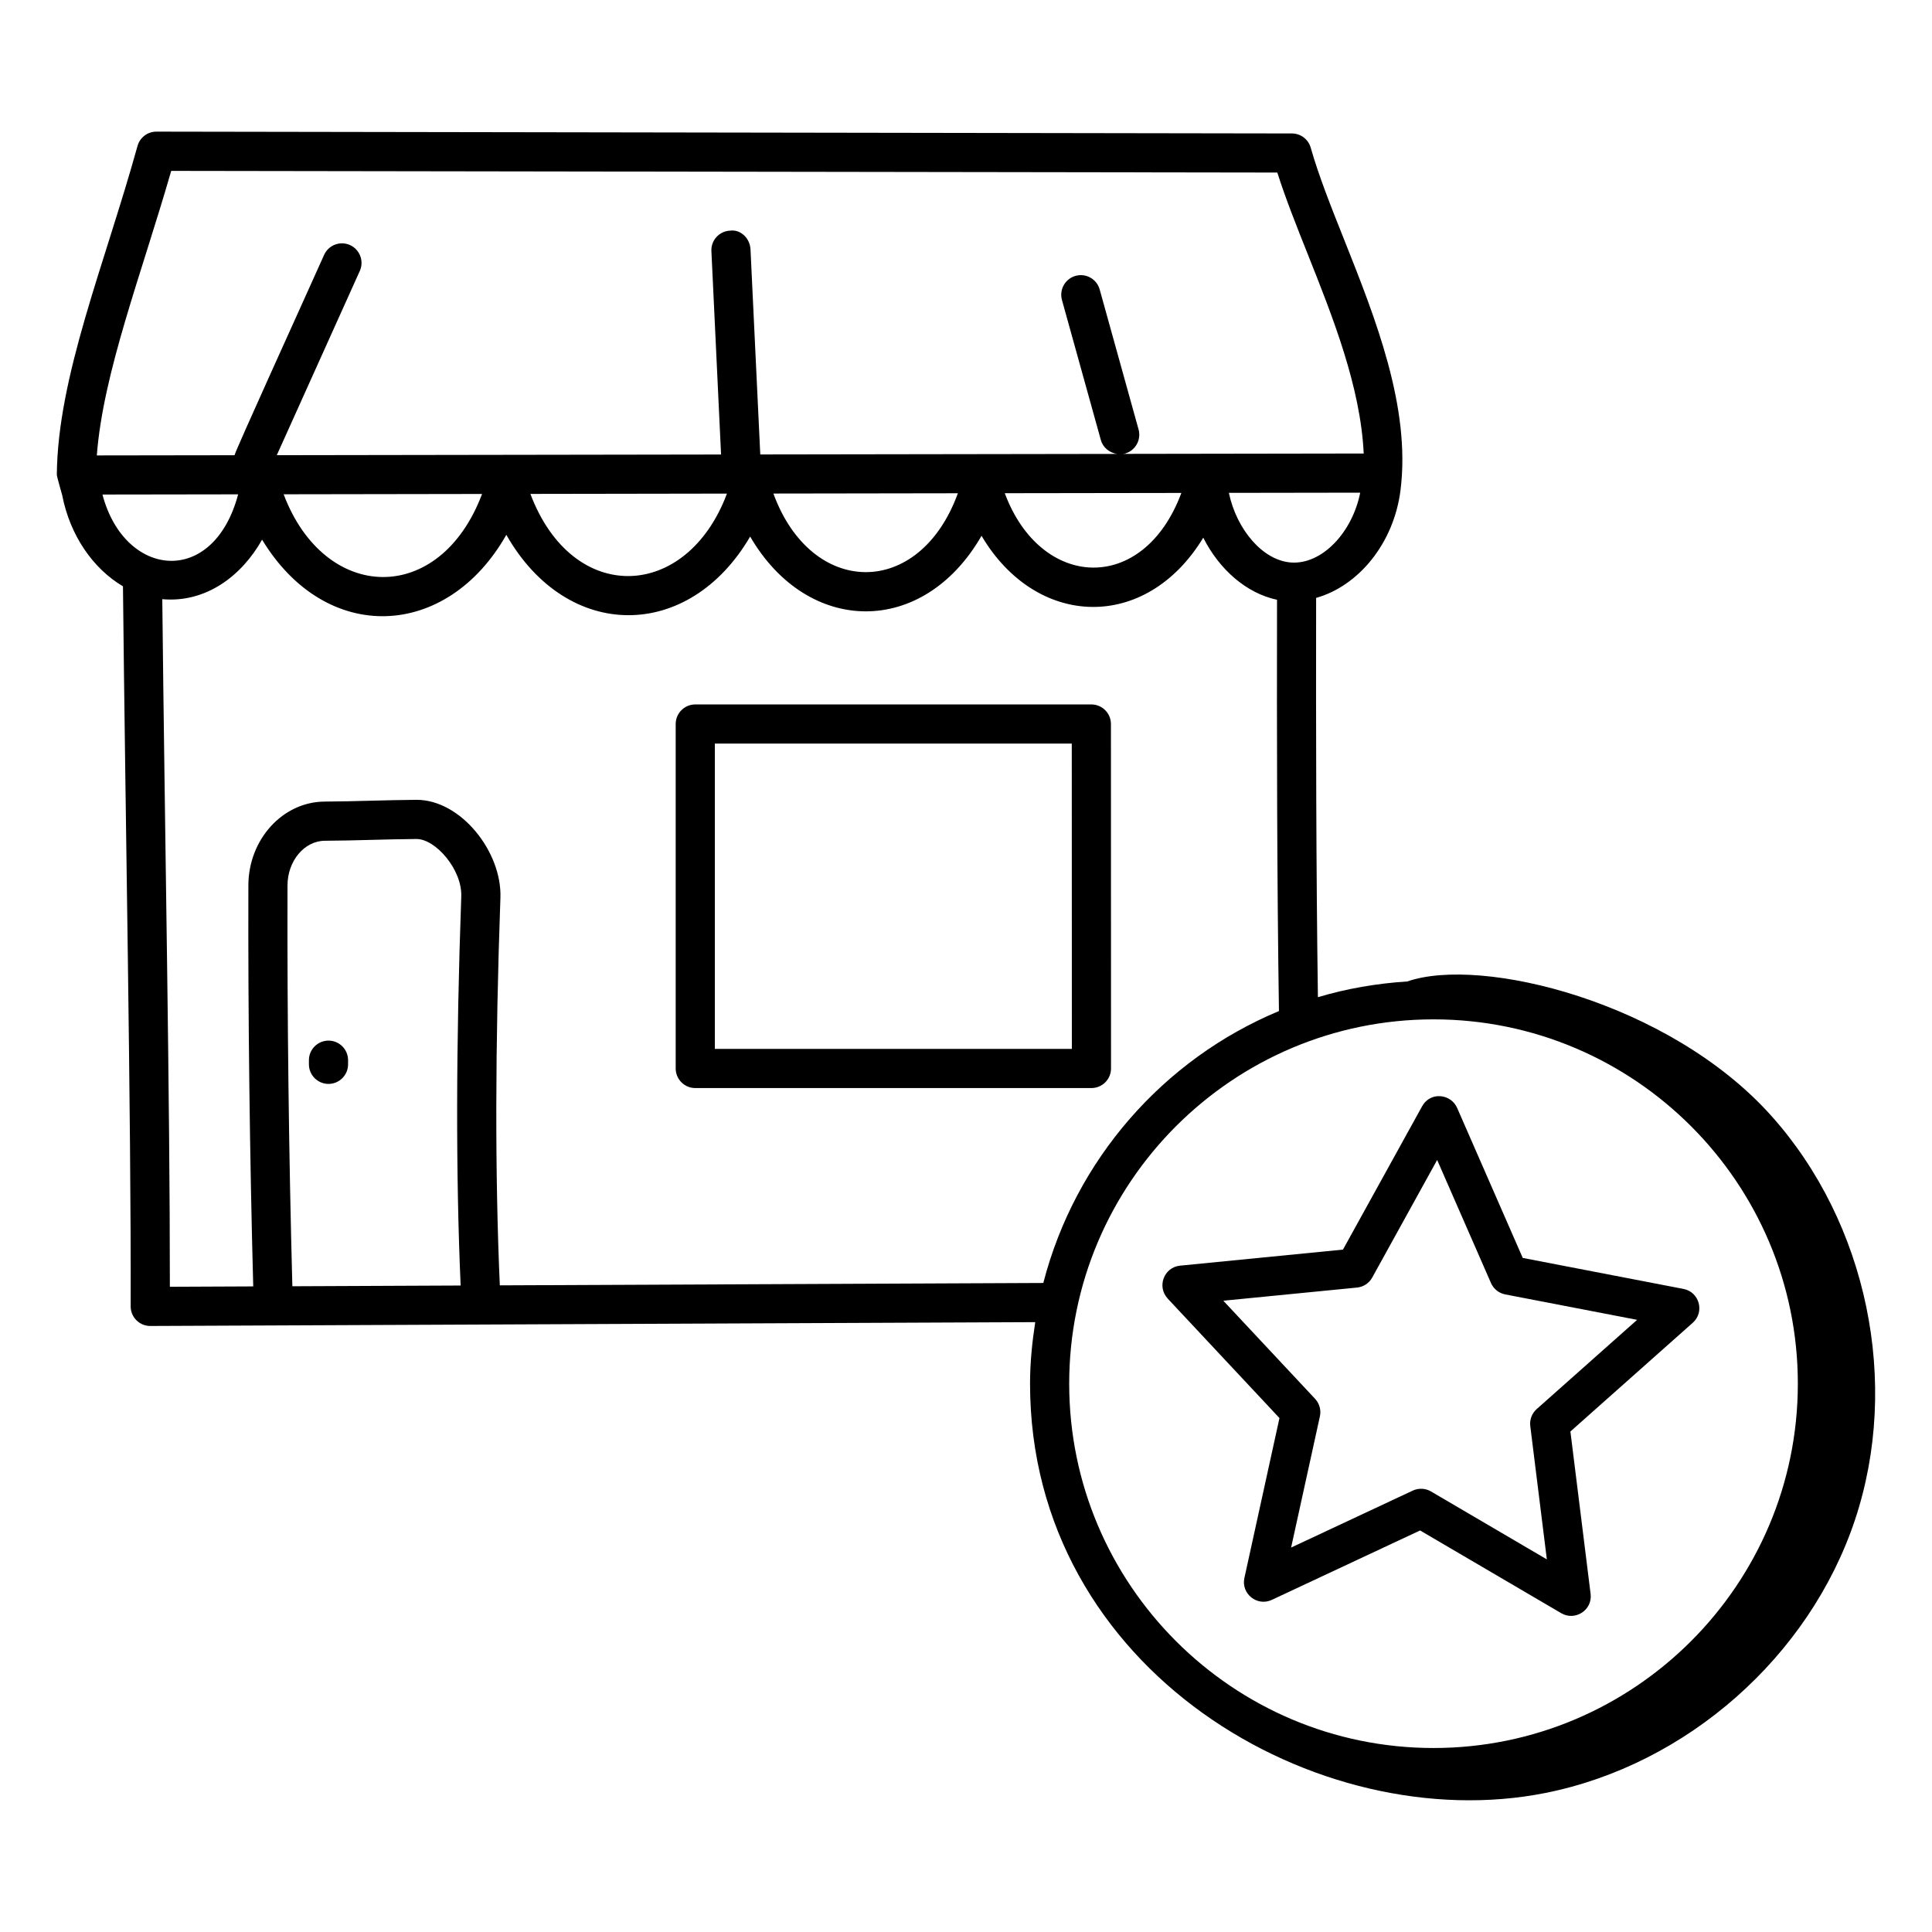 <svg id="Layer_1" enable-background="new 0 0 68 68" height="512" viewBox="0 0 68 68" width="512" xmlns="http://www.w3.org/2000/svg"><g id="_x37_1"><path d="m41.097 45.704 3.936 4.207-1.234 5.627c-.123.558.45 1.014.965.772l5.218-2.443 4.97 2.913c.491.285 1.103-.112 1.032-.68l-.711-5.716 4.307-3.827c.427-.379.232-1.084-.327-1.191l-5.657-1.091-2.309-5.279c-.216-.496-.942-.588-1.234-.057l-2.785 5.043-5.733.565c-.564.054-.826.737-.436 1.156zm6.665-.386c.226-.022.426-.153.536-.353l2.285-4.138 1.895 4.332c.091.207.278.357.501.4l4.642.895-3.534 3.14c-.17.151-.254.375-.226.6l.583 4.691-4.078-2.391c-.192-.113-.432-.126-.641-.03l-4.282 2.005 1.013-4.617c.049-.222-.015-.453-.17-.619l-3.229-3.452z"/><path d="m11.562 36.626c-.38 0-.689.309-.689.689v.146c0 .38.309.689.689.689s.689-.309.689-.689v-.146c0-.38-.309-.689-.689-.689z"/><path d="m38.412 24.794h-13.941c-.38 0-.689.309-.689.689v12.124c0 .38.309.689.689.689h13.944c.379 0 .689-.308.689-.689l-.003-12.124c0-.38-.309-.689-.689-.689zm-13.252 12.124v-10.746h12.563l.003 10.746z"/><path d="m4.328 20.639c.081 7.938.289 18.625.271 25.34-.001.384.312.691.689.691h.003l31.146-.135c-.109.707-.183 1.426-.183 2.163 0 10.12 10.155 16 18.141 14.408 4.976-.992 9.29-4.798 10.894-9.611 1.604-4.813.437-10.447-2.948-14.226-3.592-4.01-10.213-5.628-12.808-4.725-1.086.07-2.141.253-3.147.554-.064-4.542-.07-9.401-.063-14.054 1.479-.414 2.735-1.908 2.971-3.796.364-2.912-.88-6.037-1.984-8.812-.461-1.156-.896-2.249-1.177-3.238-.083-.293-.349-.497-.654-.501-53.729-.086-36.479-.058-39.977-.064-.309.001-.58.207-.662.505-1.158 4.173-2.811 8.113-2.84 11.572-0.0.062.188.712.189.719.276 1.423 1.091 2.589 2.139 3.207zm-.722-3.233 4.776-.007c-.873 3.284-4 2.952-4.776.007zm12.607 27.84-5.923.026c-.125-4.69-.184-9.434-.171-14.107.002-.864.592-1.569 1.314-1.573 1.07-.005 2.151-.055 3.224-.062h.004c.67 0 1.607 1.075 1.574 2.02-.186 5.224-.193 9.822-.022 13.696zm1.379-.006c-.171-3.848-.165-8.429.021-13.642.058-1.609-1.386-3.447-2.95-3.447-.005 0-.01 0-.014 0-1.058.007-2.167.057-3.222.062-1.476.007-2.681 1.33-2.685 2.947-.013 4.676.046 9.424.171 14.117l-2.934.013c.003-6.65-.18-15.98-.267-24.201 1.525.137 2.789-.807 3.513-2.095 2.253 3.719 6.507 3.518 8.596-.17 2.153 3.78 6.434 3.743 8.582.061 2.029 3.49 6.093 3.539 8.144-.027 1.925 3.26 5.783 3.394 7.804.067.569 1.125 1.519 1.955 2.596 2.185-.008 4.797-.002 9.816.068 14.476-4.071 1.696-7.175 5.237-8.294 9.57zm-7.609-27.843 6.984-.011c-1.487 3.952-5.537 3.84-6.984.011zm8.685-.013 6.918-.011c-1.413 3.779-5.43 3.956-6.918.011zm8.553-.013 6.493-.01c-1.355 3.73-5.157 3.669-6.493.01zm8.144-.012 6.215-.009c-1.34 3.597-4.953 3.405-6.215.009zm15.09 18.519c7.071 0 12.823 5.752 12.823 12.823 0 7.071-5.752 12.823-12.823 12.823-7.07 0-12.823-5.752-12.823-12.823-0-7.07 5.752-12.823 12.823-12.823zm-5.016-16.08c-.992-.072-1.912-1.153-2.187-2.451l4.623-.007c-.281 1.408-1.35 2.536-2.435 2.458zm-39.414-13.783c3.571.005-13.738-.021 38.932.058.29.911.672 1.87 1.073 2.877.875 2.198 1.857 4.664 1.968 7.012l-8.48.013c.025-.004.05-.003.076-.01.366-.102.581-.482.48-.849l-1.369-4.928c-.102-.366-.483-.581-.848-.479-.366.102-.581.482-.48.849l1.369 4.928c.076.273.31.454.575.49l-12.562.019-.344-7.221c-.018-.381-.342-.709-.721-.656-.38.018-.674.341-.655.72l.34 7.159-15.637.024 2.922-6.485c.156-.346.001-.754-.345-.911-.348-.155-.754-.002-.911.345-.917 2.047-3.092 6.821-3.153 7.052l-4.847.007c.219-2.908 1.574-6.385 2.618-10.015z"/></g></svg>
